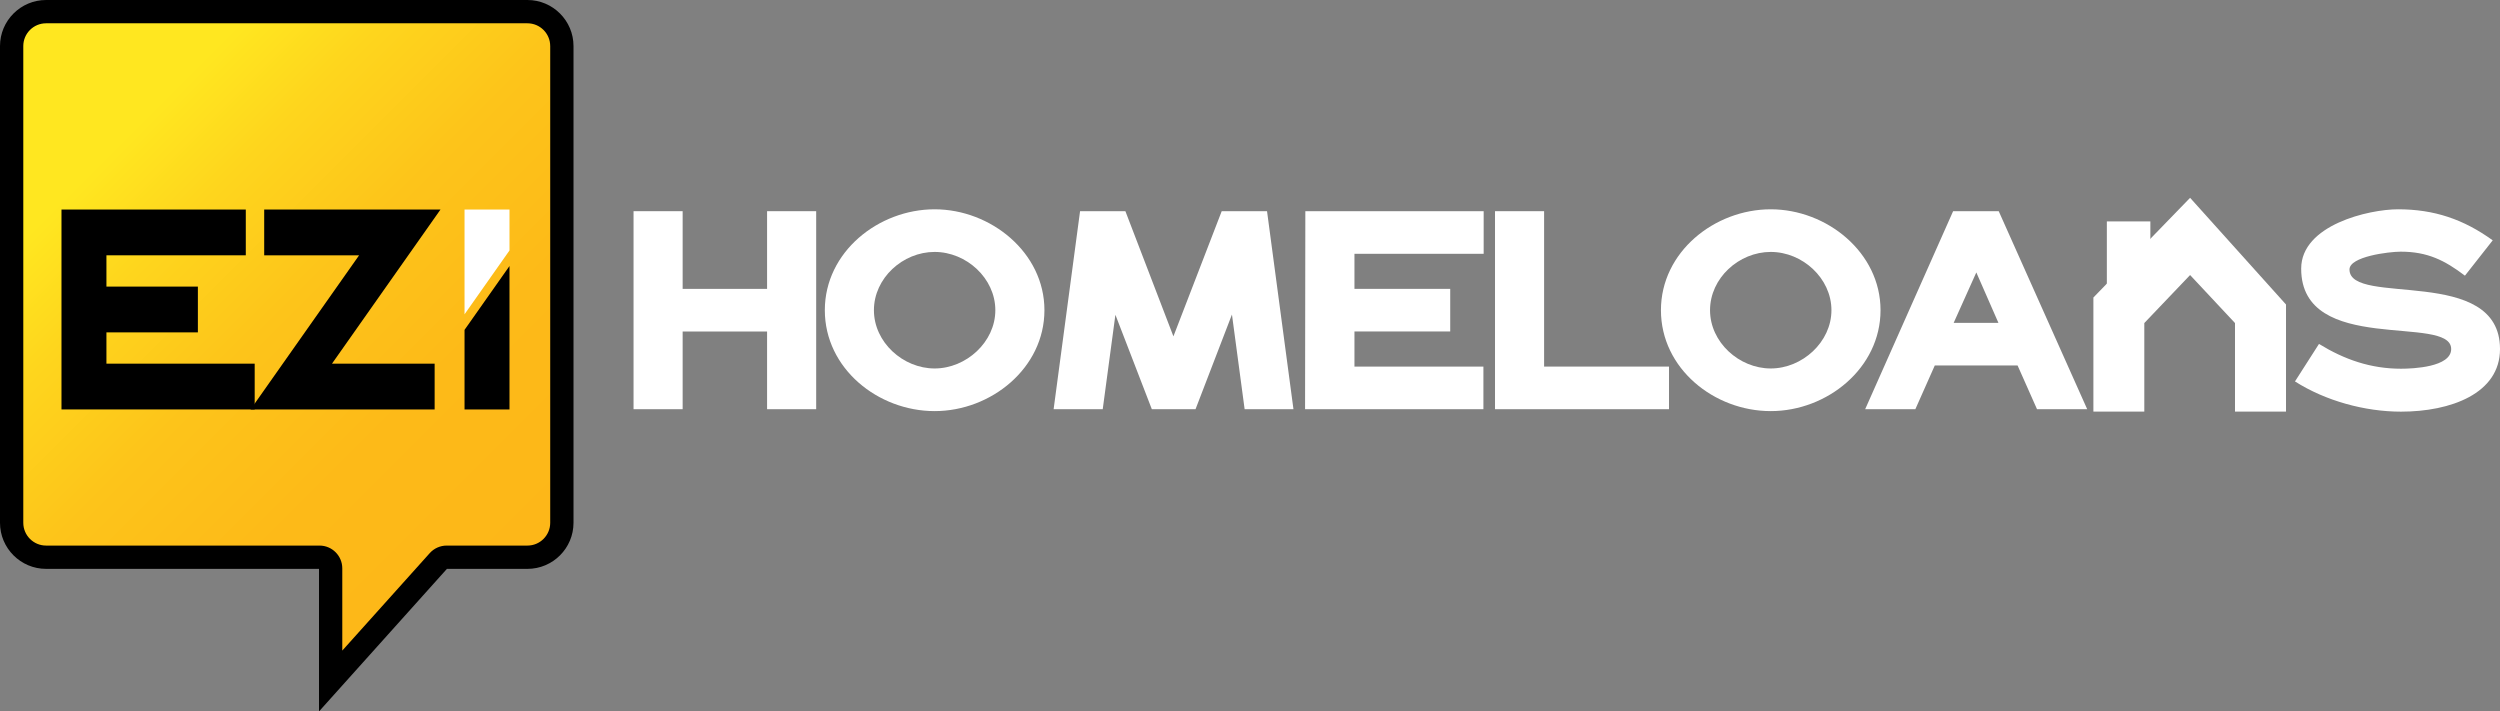 <?xml version="1.0" encoding="UTF-8"?> <svg xmlns="http://www.w3.org/2000/svg" xmlns:xlink="http://www.w3.org/1999/xlink" id="Layer_1" viewBox="0 0 1763.37 501.8"><rect x="0" y="0" width="1763.37" height="501.8" fill="#808080" stroke="none"/><defs><linearGradient id="linear-gradient" x1="379.49" y1="377.86" x2="93.18" y2="91.54" gradientUnits="userSpaceOnUse"><stop offset="0" stop-color="#fdb718"></stop><stop offset=".32" stop-color="#fdba18"></stop><stop offset=".59" stop-color="#fdc41a"></stop><stop offset=".82" stop-color="#fed51d"></stop><stop offset="1" stop-color="#ffe720"></stop></linearGradient></defs><path d="m575.69,288.63h-34.63v-54.8h-59.56v54.8h-34.63v-139.67h34.63v54.8h59.56v-54.8h34.63v139.67Z" style="fill:#fff; stroke-width:0px;"></path><path d="m659.24,147.63c39.58,0,77.45,30.45,77.45,71.17s-37.49,71.17-77.45,71.17-77.45-30.06-77.45-71.17,37.87-71.17,77.45-71.17Zm0,112.27c22.26,0,42.82-18.65,42.82-41.1s-20.36-41.1-42.82-41.1-42.82,18.46-42.82,41.1,20.55,41.1,42.82,41.1Z" style="fill:#fff; stroke-width:0px;"></path><path d="m777.8,288.63h-34.63l18.65-139.67h31.97l33.88,88.29,34.06-88.29h31.97l18.64,139.67h-34.44l-8.94-66.79-25.69,66.79h-30.83l-25.69-66.6-8.94,66.6Z" style="fill:#fff; stroke-width:0px;"></path><path d="m920.53,288.63l.19-139.67h125.78v30.06h-91.14v24.74h67.55v30.06h-67.55v24.74h90.96v30.06h-125.78Z" style="fill:#fff; stroke-width:0px;"></path><path d="m1054.5,288.63v-139.67h34.63v109.61h88.1v30.06h-122.73Z" style="fill:#fff; stroke-width:0px;"></path><path d="m1248.99,147.63c39.58,0,77.44,30.45,77.44,71.17s-37.49,71.17-77.44,71.17-77.45-30.06-77.45-71.17,37.87-71.17,77.45-71.17Zm0,112.27c22.26,0,42.81-18.65,42.81-41.1s-20.36-41.1-42.81-41.1-42.82,18.46-42.82,41.1,20.55,41.1,42.82,41.1Z" style="fill:#fff; stroke-width:0px;"></path><path d="m1635.69,242.58c17.89,11.03,36.54,17.5,57.84,17.5,8.56,0,35.4-1.14,35.4-13.89,0-24.93-105.8,4.95-105.8-56.7,0-30.82,47.76-41.86,68.31-41.86,25.5,0,46.23,7.04,66.79,21.89l-19.6,24.93c-14.27-10.85-26.45-16.93-45.28-16.93-8.37,0-36.15,3.42-36.15,12.56,0,26.45,106.17-3.43,106.17,56.13,0,31.4-34.82,44.15-69.83,44.15-25.5,0-53.28-7.62-74.79-21.32l16.94-26.45Z" style="fill:#fff; stroke-width:0px;"></path><path d="m1423.11,257.8h-58.42l-13.7,30.83h-35.4l62.04-139.67h32.16l62.41,139.67h-35.4l-13.7-30.83Zm-45.1-30.06h31.58l-15.6-35.58-15.98,35.58Z" style="fill:#fff; stroke-width:0px;"></path><polygon points="1544.78 139.53 1476.57 209.85 1476.57 213.17 1476.57 262.27 1476.57 290.34 1512.48 290.34 1512.48 227.86 1544.78 194 1576.45 227.86 1576.45 290.34 1612.43 290.34 1612.43 267.28 1612.43 217.82 1612.43 214.78 1544.78 139.53" style="fill:#fff; stroke-width:0px;"></polygon><rect x="1486.06" y="156.17" width="30.69" height="53.78" style="fill:#fff; stroke-width:0px;"></rect><path d="m225.01,401.25H32.5c-17.92,0-32.5-14.58-32.5-32.5V32.5C0,14.58,14.58,0,32.5,0h339.52c17.92,0,32.5,14.58,32.5,32.5v336.25c0,17.92-14.58,32.5-32.5,32.5h-56.79l-90.22,100.55v-100.55Z" style="stroke-width:0px;"></path><path d="m388.09,32.5v336.25c0,8.87-7.19,16.07-16.07,16.07h-56.95c-4.56,0-8.91,1.94-11.96,5.34l-61.68,68.73v-58c0-8.87-7.19-16.07-16.07-16.07H32.5c-8.87,0-16.07-7.19-16.07-16.07V32.5c0-8.87,7.19-16.07,16.07-16.07h339.52c8.87,0,16.07,7.19,16.07,16.07Z" style="fill:url(#linear-gradient); stroke-width:0px;"></path><polygon points="249.7 234.44 272.43 202.15 287.97 180.08 310.7 147.8 276.02 147.8 186.35 147.8 186.35 180.08 253.29 180.08 237.75 202.15 215.01 234.44 199.47 256.51 176.74 288.8 306.57 288.8 306.57 256.51 234.16 256.51 249.7 234.44" style="stroke-width:0px;"></polygon><polygon points="359.37 147.8 359.37 176.66 327.66 221.7 327.66 147.8 359.37 147.8" style="fill:#fff; stroke-width:0px;"></polygon><polygon points="327.66 232.68 359.37 187.64 359.37 288.8 327.66 288.8 327.66 232.68" style="stroke-width:0px;"></polygon><polygon points="75.07 256.51 75.07 234.44 139.57 234.44 139.57 202.15 75.07 202.15 75.07 180.08 173.37 180.08 173.37 147.8 75.07 147.8 43.37 147.8 43.37 180.08 43.37 202.15 43.37 234.44 43.37 256.51 43.37 288.8 75.07 288.8 179.64 288.8 179.64 256.51 75.07 256.51" style="stroke-width:0px;"></polygon></svg> 